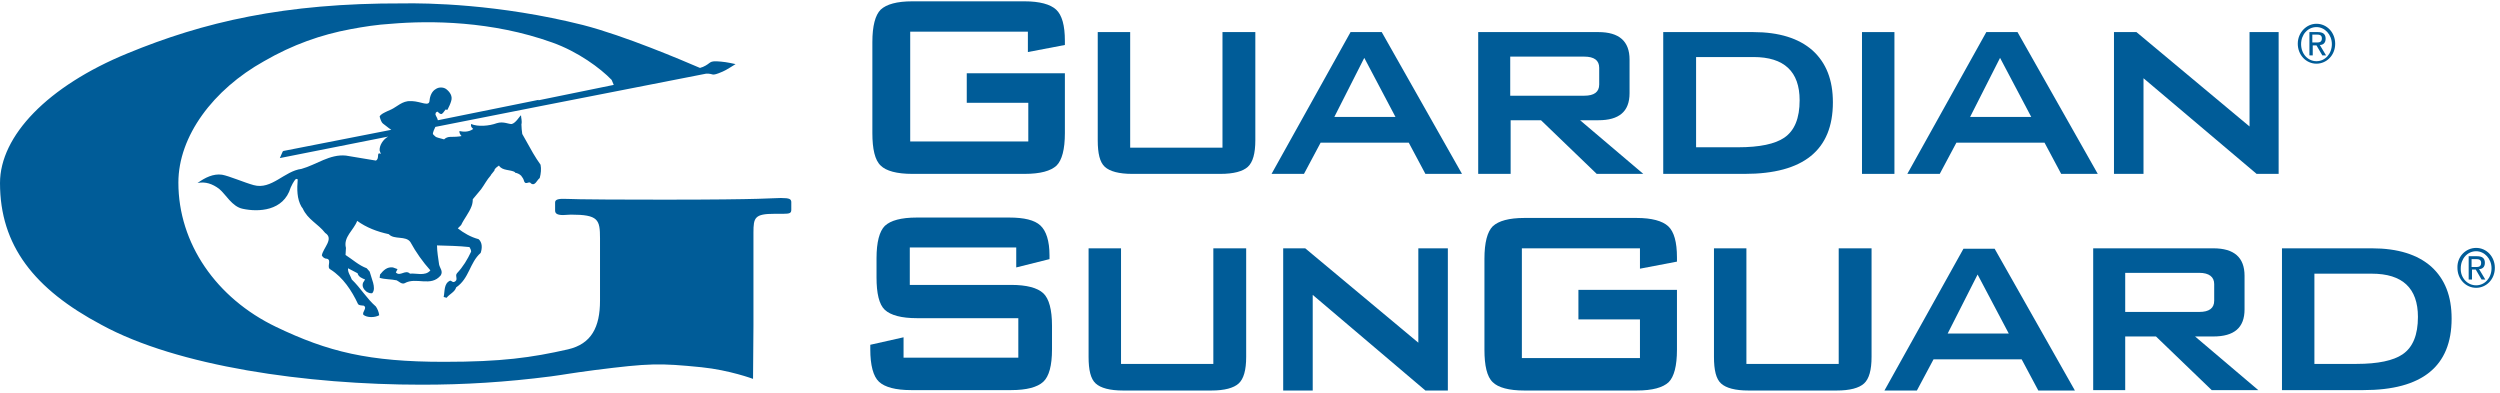 <svg width="242" height="38" viewBox="0 0 242 38" fill="none" xmlns="http://www.w3.org/2000/svg">
<path d="M75.59 19.166C74.745 19.166 74.141 19.327 64.32 19.327C54.7 19.327 55.465 19.247 54.499 19.247C53.855 19.247 53.734 19.408 53.734 19.609V20.374C53.734 20.615 53.855 20.817 54.499 20.817L55.264 20.776C57.92 20.776 58.081 21.259 58.081 23.071V29.108C58.081 31.684 57.236 33.294 54.982 33.818C51.44 34.623 48.542 35.025 42.987 35.025C35.702 35.025 31.758 34.059 26.726 31.644C20.93 28.867 17.267 23.554 17.267 17.677C17.267 13.169 20.648 8.661 25.559 5.924C28.336 4.314 31.114 3.348 33.931 2.825C35.219 2.583 36.507 2.382 37.876 2.301C41.659 1.979 47.616 2.02 53.453 4.113C55.948 4.998 58.122 6.608 59.208 7.735L59.41 8.218L52.124 9.708V9.667L42.384 11.64C42.303 11.277 42.062 11.116 42.182 10.955V10.915C42.424 10.674 42.343 10.915 42.666 11.036C42.827 11.076 42.947 10.835 43.108 10.633C43.189 10.513 43.269 10.754 43.35 10.553C43.471 10.311 43.591 10.07 43.672 9.788C43.833 9.305 43.551 8.903 43.189 8.621C42.907 8.42 42.464 8.42 42.182 8.621C41.82 8.822 41.619 9.265 41.579 9.748C41.538 10.352 40.774 9.828 39.888 9.788H39.727C38.962 9.748 38.399 10.352 37.876 10.593C37.715 10.674 37.594 10.714 37.513 10.754C37.191 10.915 36.869 11.036 36.749 11.277C36.829 11.599 36.95 11.881 37.071 11.962C37.312 12.123 37.554 12.364 37.876 12.565L27.41 14.618V14.658H27.37L27.088 15.302L37.634 13.209H37.594C37.071 13.491 36.708 14.095 36.749 14.578L36.869 14.9C36.386 14.658 36.789 15.343 36.386 15.544L33.488 15.061C31.919 14.9 30.631 15.946 29.182 16.349C27.531 16.55 26.284 18.402 24.553 17.919C23.667 17.677 22.178 17.033 21.494 16.912C20.648 16.792 19.843 17.194 19.119 17.717C19.884 17.556 20.568 17.798 21.212 18.281C21.856 18.804 22.46 20.012 23.506 20.213C24.995 20.535 27.451 20.454 28.135 18.16C28.175 18.08 28.417 17.516 28.658 17.315L28.819 17.355C28.739 18.321 28.739 19.247 29.182 20.012L29.302 20.173C29.785 21.259 30.792 21.662 31.476 22.547C32.361 23.111 31.275 23.997 31.154 24.721C31.234 24.882 31.395 25.043 31.637 25.043C32.16 25.164 31.556 25.888 31.999 26.09C33.207 26.854 34.052 28.142 34.656 29.43C34.776 29.591 35.018 29.551 35.219 29.591C35.581 29.833 35.018 30.195 35.179 30.477C35.541 30.759 36.266 30.759 36.708 30.517C36.668 30.195 36.547 29.913 36.386 29.672C35.501 28.907 34.897 27.86 34.052 27.055C33.931 26.693 33.649 26.371 33.69 25.969L34.615 26.452C34.696 26.814 35.058 26.935 35.34 27.055L35.139 27.378C35.018 27.74 35.219 28.021 35.461 28.223C35.622 28.343 35.984 28.464 36.064 28.343C36.427 27.86 35.944 26.935 35.783 26.291L35.501 25.969C34.736 25.687 34.132 25.123 33.448 24.681L33.488 23.997C33.207 22.95 34.253 22.266 34.575 21.38C35.461 22.024 36.507 22.427 37.634 22.668C38.157 23.232 39.284 22.789 39.727 23.433C40.25 24.399 40.935 25.365 41.659 26.17C41.176 26.774 40.21 26.412 39.687 26.492C39.244 26.049 38.721 26.814 38.318 26.371L38.479 26.049L38.037 25.888C37.473 25.808 37.111 26.17 36.789 26.573L36.749 26.895C37.272 27.055 37.835 27.015 38.399 27.136C38.64 27.257 38.882 27.538 39.164 27.418C40.291 26.774 41.699 27.82 42.666 26.653C42.907 26.25 42.585 25.969 42.505 25.607C42.424 25.003 42.303 24.359 42.303 23.755C43.471 23.795 44.316 23.795 45.443 23.916C45.523 24.037 45.604 24.198 45.604 24.359C45.242 25.123 44.839 25.808 44.235 26.452C43.994 26.733 44.437 27.096 43.953 27.297C43.752 27.337 43.712 27.136 43.551 27.176C42.947 27.458 43.068 28.223 42.947 28.746L43.229 28.826C43.511 28.464 44.034 28.263 44.155 27.82C45.443 26.935 45.443 25.445 46.529 24.48C46.691 23.997 46.691 23.473 46.328 23.151C45.563 22.95 44.879 22.547 44.316 22.105L44.638 21.783C44.919 21.179 45.403 20.615 45.644 19.971C45.724 19.77 45.765 19.529 45.765 19.287L46.57 18.321C46.892 17.878 47.133 17.395 47.495 16.993L47.536 16.912L47.858 16.51C47.858 16.309 48.139 16.148 48.3 16.027C48.623 16.55 49.387 16.389 49.87 16.671L49.83 16.711C50.072 16.751 50.273 16.832 50.474 17.033L50.514 17.114C50.635 17.234 50.715 17.436 50.756 17.597C50.917 17.919 51.239 17.476 51.4 17.758C51.802 18.039 51.963 17.436 52.245 17.234C52.366 16.792 52.406 16.349 52.326 15.946C51.802 15.222 51.36 14.417 50.917 13.612L50.554 12.968C50.514 12.686 50.474 12.324 50.474 12.042C50.554 11.72 50.434 11.398 50.434 11.157C50.273 11.277 49.951 11.881 49.548 12.002C49.267 12.042 48.743 11.72 48.099 11.921C47.334 12.203 46.248 12.284 45.604 12.002C45.523 12.324 45.805 12.445 45.805 12.485C45.362 12.807 44.839 12.767 44.477 12.686C44.437 12.887 44.597 13.089 44.678 13.169C44.678 13.169 44.396 13.25 43.672 13.25C43.672 13.25 43.269 13.209 42.987 13.491C42.545 13.37 42.182 13.29 42.142 13.209C41.941 13.008 41.82 13.048 41.981 12.646L42.142 12.284L52.326 10.271L68.345 7.132C69.15 7.091 68.748 7.454 69.955 6.93C70.197 6.85 71.203 6.206 71.203 6.206C71.203 6.206 70.358 6.005 69.794 5.964C68.506 5.844 68.949 6.085 68.023 6.488C67.983 6.488 68.023 6.488 67.782 6.568H67.742C66.051 5.844 60.496 3.469 56.431 2.422C48.26 0.369 41.216 0.289 39.003 0.329C27.491 0.289 19.683 2.14 12.357 5.159C4.589 8.339 0 13.169 0 17.717C0 23.755 3.301 27.981 9.821 31.443C17.187 35.468 29.705 37.239 40.814 37.239C44.96 37.239 48.944 36.997 53.332 36.434C54.821 36.233 55.063 36.152 57.518 35.83C62.911 35.146 63.837 35.146 67.903 35.548C70.639 35.83 72.894 36.675 72.894 36.675C72.894 36.675 72.934 32.248 72.934 31.523V22.507C72.934 21.058 73.055 20.696 74.987 20.696H75.832C76.476 20.696 76.597 20.615 76.597 20.293V19.529C76.556 19.287 76.476 19.166 75.59 19.166Z" fill="#005C98"/>
<path d="M223.873 4.113H224.195C224.477 4.113 224.758 4.113 224.758 3.71C224.758 3.388 224.517 3.348 224.275 3.348H223.833V4.113H223.873ZM223.551 3.106H224.356C224.879 3.106 225.121 3.308 225.121 3.75C225.121 4.153 224.879 4.354 224.557 4.354L225.161 5.36H224.799L224.235 4.394H223.873V5.36H223.551V3.106ZM224.235 5.924C225.08 5.924 225.724 5.199 225.724 4.274C225.724 3.348 225.04 2.623 224.235 2.623C223.39 2.623 222.746 3.348 222.746 4.274C222.746 5.199 223.39 5.924 224.235 5.924ZM224.235 2.301C225.241 2.301 226.046 3.147 226.046 4.233C226.046 5.36 225.201 6.165 224.235 6.165C223.229 6.165 222.424 5.32 222.424 4.233C222.424 3.147 223.269 2.301 224.235 2.301Z" fill="#005C98"/>
<path d="M99.539 3.066H88.108V13.692H99.539V9.949H93.582V7.091H103.081V12.887C103.081 14.457 102.8 15.504 102.276 16.027C101.713 16.55 100.706 16.832 99.177 16.832H88.309C86.82 16.832 85.774 16.55 85.25 16.027C84.687 15.504 84.445 14.417 84.445 12.887V4.072C84.445 2.503 84.727 1.456 85.25 0.933C85.814 0.41 86.82 0.128 88.309 0.128H99.177C100.626 0.128 101.672 0.41 102.236 0.933C102.8 1.456 103.081 2.462 103.081 3.952V4.354L99.499 5.038V3.066H99.539Z" fill="#005C98"/>
<path d="M109.401 3.106V14.296H118.336V3.106H121.516V13.572C121.516 14.86 121.275 15.705 120.792 16.148C120.309 16.59 119.423 16.832 118.135 16.832H109.602C108.314 16.832 107.428 16.59 106.945 16.148C106.462 15.705 106.261 14.86 106.261 13.572V3.106H109.401Z" fill="#005C98"/>
<path d="M129.164 11.318H135.081L132.062 5.602L129.164 11.318ZM123.086 16.832L130.734 3.106H133.752L141.521 16.832H137.979L136.369 13.813H127.835L126.225 16.832H123.086Z" fill="#005C98"/>
<path d="M153.354 5.481H146.19V9.265H153.354C154.32 9.265 154.803 8.902 154.803 8.178V6.568C154.803 5.843 154.32 5.481 153.354 5.481ZM143.09 16.832V3.106H154.723C156.735 3.106 157.741 3.992 157.741 5.763V9.023C157.741 10.794 156.735 11.639 154.723 11.639H152.952L159.07 16.832H154.562L149.168 11.639H146.23V16.832H143.09Z" fill="#005C98"/>
<path d="M164.181 14.256H168.247C170.34 14.256 171.829 13.934 172.714 13.33C173.721 12.646 174.204 11.438 174.204 9.707C174.204 6.93 172.714 5.521 169.736 5.521H164.181V14.256ZM161.001 16.832V3.106H169.696C172.231 3.106 174.123 3.71 175.451 4.877C176.78 6.085 177.424 7.735 177.424 9.909C177.424 14.537 174.566 16.832 168.891 16.832H161.001Z" fill="#005C98"/>
<path d="M183.381 3.106H180.241V16.832H183.381V3.106Z" fill="#005C98"/>
<path d="M190.707 11.318H196.624L193.605 5.602L190.707 11.318ZM184.629 16.832L192.276 3.106H195.295L203.064 16.832H199.522L197.912 13.813H189.378L187.768 16.832H184.629Z" fill="#005C98"/>
<path d="M204.633 16.832V3.106H206.807L217.755 12.243V3.106H220.572V16.832H218.439L207.491 7.574V16.832H204.633Z" fill="#005C98"/>
<path d="M98.412 23.956H88.068V27.579H97.889C99.378 27.579 100.425 27.86 100.988 28.384C101.552 28.907 101.834 29.994 101.834 31.523V33.818C101.834 35.387 101.552 36.434 100.988 36.957C100.425 37.48 99.378 37.762 97.889 37.762H88.189C86.699 37.762 85.653 37.48 85.089 36.957C84.526 36.434 84.244 35.347 84.244 33.818V33.375L87.464 32.65V34.623H98.573V30.799H88.752C87.263 30.799 86.216 30.517 85.653 29.994C85.089 29.471 84.848 28.384 84.848 26.854V25.003C84.848 23.433 85.13 22.386 85.653 21.863C86.216 21.34 87.223 21.058 88.752 21.058H97.688C99.137 21.058 100.143 21.3 100.707 21.823C101.27 22.346 101.592 23.312 101.592 24.721V25.083L98.372 25.888V23.956H98.412Z" fill="#005C98"/>
<path d="M108.515 24.037V35.226H117.451V24.037H120.63V34.542C120.63 35.83 120.389 36.675 119.906 37.118C119.423 37.561 118.537 37.802 117.249 37.802H108.716C107.428 37.802 106.543 37.561 106.06 37.118C105.577 36.675 105.375 35.83 105.375 34.542V24.037H108.515Z" fill="#005C98"/>
<path d="M124.213 37.802V24.037H126.346L137.294 33.173V24.037H140.152V37.802H137.979L127.071 28.545V37.802H124.213Z" fill="#005C98"/>
<path d="M158.748 24.037H147.317V34.663H158.748V30.919H152.791V28.062H162.33V33.858C162.33 35.427 162.049 36.474 161.525 36.997C160.962 37.52 159.956 37.802 158.426 37.802H147.558C146.069 37.802 145.023 37.52 144.499 36.997C143.936 36.474 143.694 35.387 143.694 33.858V25.043C143.694 23.473 143.976 22.427 144.499 21.903C145.063 21.38 146.069 21.098 147.558 21.098H158.426C159.875 21.098 160.922 21.38 161.485 21.903C162.049 22.427 162.33 23.433 162.33 24.922V25.325L158.748 26.009V24.037Z" fill="#005C98"/>
<path d="M169.052 24.037V35.226H177.987V24.037H181.167V34.542C181.167 35.83 180.926 36.675 180.443 37.118C179.96 37.561 179.074 37.802 177.786 37.802H169.253C167.965 37.802 167.079 37.561 166.596 37.118C166.113 36.675 165.912 35.83 165.912 34.542V24.037H169.052Z" fill="#005C98"/>
<path d="M188.533 32.288H194.45L191.431 26.573L188.533 32.288ZM182.415 37.802L190.063 24.077H193.081L200.85 37.802H197.308L195.698 34.784H187.165L185.555 37.802H182.415Z" fill="#005C98"/>
<path d="M212.885 26.411H205.72V30.195H212.885C213.851 30.195 214.334 29.833 214.334 29.108V27.498C214.334 26.814 213.851 26.411 212.885 26.411ZM202.621 37.802V24.037H214.253C216.266 24.037 217.272 24.922 217.272 26.693V29.953C217.272 31.724 216.266 32.57 214.253 32.57H212.482L218.601 37.762H214.092L208.699 32.57H205.72V37.762H202.621V37.802Z" fill="#005C98"/>
<path d="M224.034 35.226H228.099C230.192 35.226 231.682 34.904 232.567 34.3C233.573 33.616 234.056 32.409 234.056 30.678C234.056 27.901 232.567 26.492 229.589 26.492H224.034V35.226ZM220.895 37.802V24.037H229.589C232.124 24.037 234.016 24.64 235.344 25.808C236.673 27.015 237.317 28.665 237.317 30.839C237.317 35.468 234.459 37.762 228.784 37.762H220.895V37.802Z" fill="#005C98"/>
<path d="M239.289 25.848H239.611C239.892 25.848 240.174 25.848 240.174 25.445C240.174 25.123 239.933 25.083 239.691 25.083H239.248V25.848H239.289ZM238.967 24.802H239.772C240.295 24.802 240.536 25.003 240.536 25.445C240.536 25.848 240.295 26.049 239.973 26.049L240.577 27.056H240.214L239.651 26.09H239.289V27.056H238.967V24.802ZM239.691 27.619C240.536 27.619 241.18 26.895 241.18 25.969C241.18 25.043 240.496 24.319 239.691 24.319C238.846 24.319 238.202 25.043 238.202 25.969C238.162 26.895 238.846 27.619 239.691 27.619ZM239.691 23.997C240.697 23.997 241.502 24.842 241.502 25.928C241.502 27.056 240.657 27.861 239.691 27.861C238.685 27.861 237.88 27.015 237.88 25.928C237.84 24.842 238.685 23.997 239.691 23.997Z" fill="#005C98"/>
</svg>

